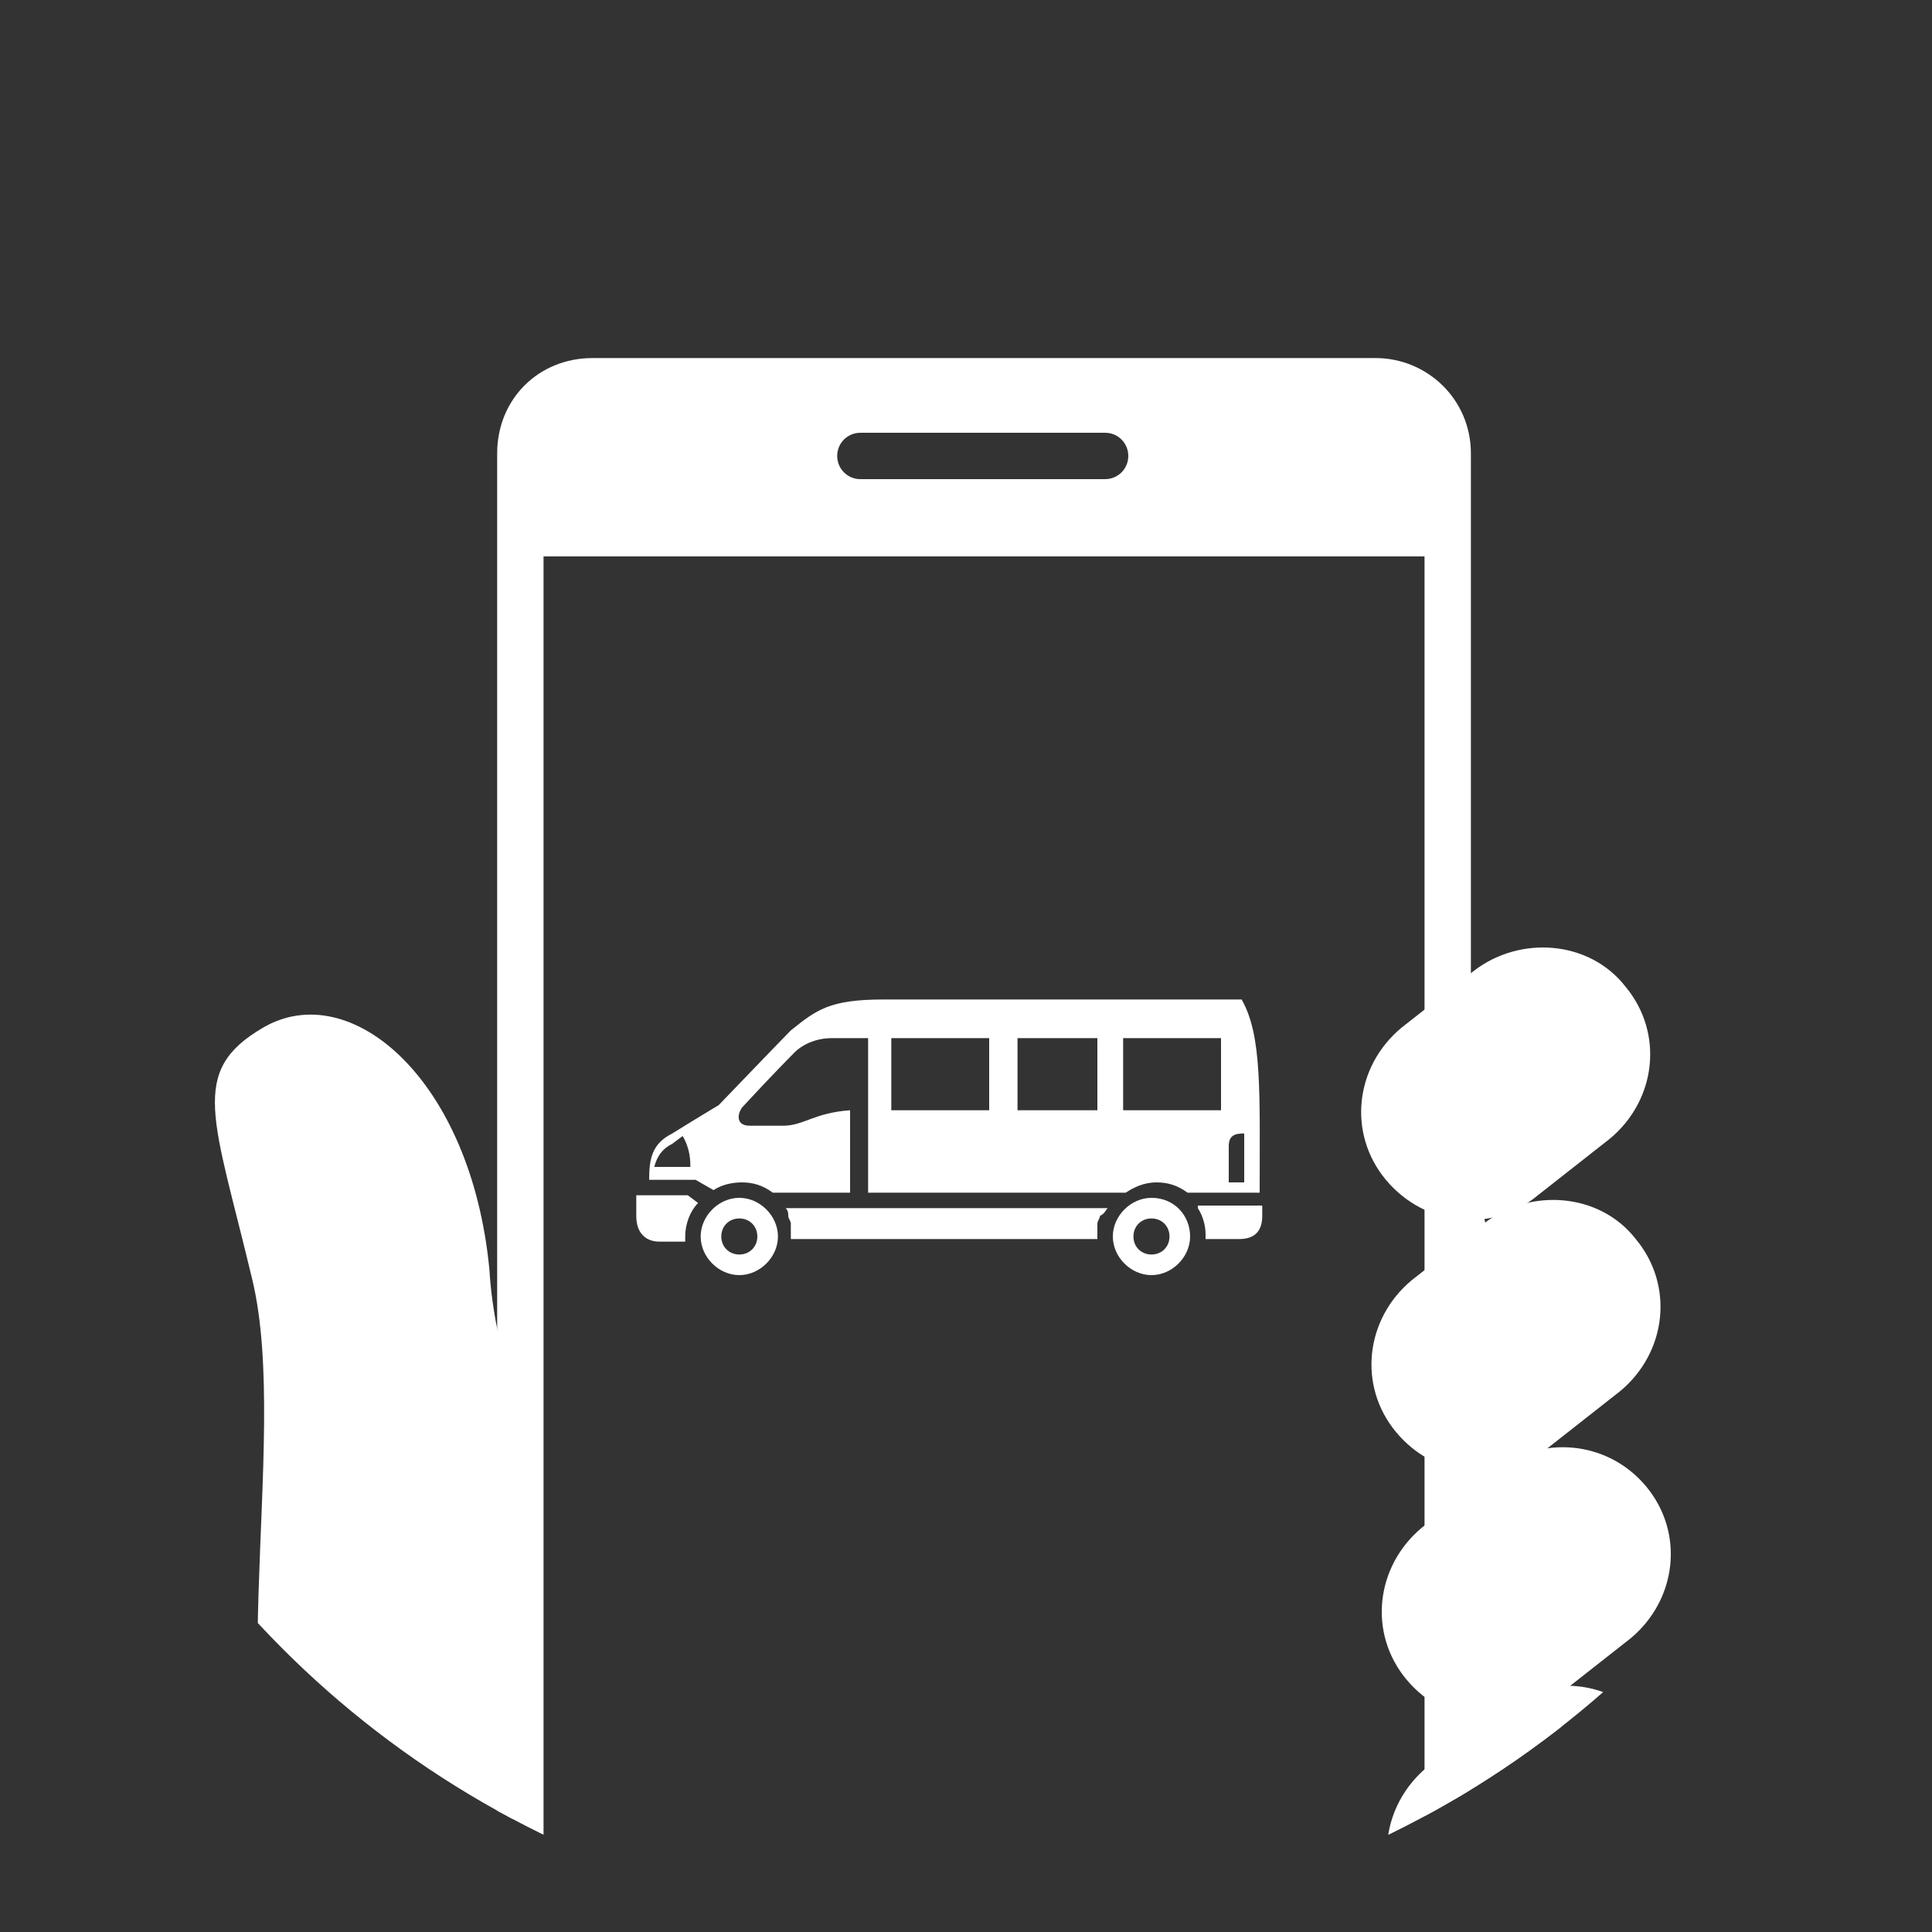 <?xml version="1.0" encoding="utf-8"?>
<!-- Generator: Adobe Illustrator 21.1.0, SVG Export Plug-In . SVG Version: 6.00 Build 0)  -->
<svg version="1.1" xmlns="http://www.w3.org/2000/svg" xmlns:xlink="http://www.w3.org/1999/xlink" x="0px" y="0px"
	 viewBox="0 0 75 75" style="enable-background:new 0 0 75 75;" xml:space="preserve">
<rect x="0" y="0" width="75" height="75" fill="#333333" stroke="none"/>
<style type="text/css">
	.st0{display:none;}
	.st1{display:inline;}
	.st2{fill:#FFFFFF;}
	.st3{fill:#FFFFFF;stroke:#FFFFFF;stroke-width:2.709;stroke-linecap:round;stroke-linejoin:round;}
	.st4{fill:#FFFFFF;stroke:#000000;stroke-width:0.312;}
	.st5{clip-path:url(#SVGID_2_);}
</style>
<g id="tram" class="st0">
	<g class="st1">
		<path class="st2" d="M49.8,46.6H25.2c-1,0-2.1-0.4-2.9-1l0.1,1.2c0.1,2.1,2,3.9,4.1,3.9h22.1c2.1,0,4-1.7,4.1-3.9l0.1-1.3
			C51.9,46.3,50.8,46.6,49.8,46.6z"/>
		<g>
			<polygon class="st2" points="53.8,56 56.6,56 52.7,53.4 50.9,53.4 			"/>
			<polygon class="st2" points="24.1,53.4 22.3,53.4 18.4,56 21.2,56 			"/>
			<polygon class="st2" points="49.5,56 46.6,53.4 28.4,53.4 25.5,56 			"/>
		</g>
		<g>
			<polygon class="st2" points="27.1,51.5 20.4,57.5 23,57.5 29.6,51.5 			"/>
			<polygon class="st2" points="45.4,51.5 52,57.5 54.6,57.5 47.9,51.5 			"/>
		</g>
		<path class="st2" d="M51.7,26.7L51,21.3c-0.3-2.1-2.3-3.8-4.4-3.8H28.4c-2.1,0-4.1,1.7-4.4,3.8l-0.7,5.3c-0.9,0.7-2.1,1.8-2.1,3
			v12.6c0,0.8,0.2,1.6,0.7,2.2c0.9,0.9,2.2,1.5,3.4,1.5h24.6c1.4,0,2.9-0.8,3.7-2c0.2-0.5,0.4-1.1,0.4-1.7V29.7
			C53.8,28.5,52.6,27.4,51.7,26.7z M38.1,19.5h9.6c0.6,0,1.1,0.5,1.3,1l0.6,4.1c0.1,0.6-0.3,1-0.9,1H38.1V19.5z M25.4,24.7l0.6-4.1
			c0.1-0.6,0.7-1,1.3-1h9.6v6.2H26.2C25.7,25.7,25.3,25.2,25.4,24.7z M24.8,43c-0.7,0-1.4-0.6-1.4-1.4c0-0.7,0.6-1.4,1.4-1.4
			c0.7,0,1.4,0.6,1.4,1.4C26.1,42.4,25.5,43,24.8,43z M28.2,43c-0.7,0-1.4-0.6-1.4-1.4c0-0.7,0.6-1.4,1.4-1.4c0.7,0,1.4,0.6,1.4,1.4
			C29.6,42.4,29,43,28.2,43z M37.5,33.4c-1.5,0-2.8-1.2-2.8-2.8c0-1.5,1.2-2.8,2.8-2.8c1.5,0,2.8,1.2,2.8,2.8
			C40.3,32.1,39,33.4,37.5,33.4z M46.4,43.2c-0.7,0-1.4-0.6-1.4-1.4c0-0.7,0.6-1.4,1.4-1.4c0.7,0,1.4,0.6,1.4,1.4
			C47.8,42.6,47.2,43.2,46.4,43.2z M49.8,43.2c-0.8,0-1.4-0.6-1.4-1.4c0-0.7,0.6-1.4,1.4-1.4c0.7,0,1.4,0.6,1.4,1.4
			C51.2,42.6,50.6,43.2,49.8,43.2z"/>
	</g>
	<g class="st1">
		<path class="st2" d="M29.6,19.6c0-0.2,0.3-0.5,0.7-0.5h1.2l1.1,3.2h1.7l-1.1-3.2h8.1l-1.1,3.2H42l1.1-3.2h1.6
			c0.4,0,0.7,0.2,0.7,0.5v1.3h1.6v-1.3c0-1.1-1.1-2.1-2.4-2.1H30.3c-1.3,0-2.4,0.9-2.4,2.1v1.3h1.6V19.6z"/>
		<g>
			<polygon class="st2" points="52,56.2 54.5,56.2 51,53.9 49.4,53.9 			"/>
			<polygon class="st2" points="25.6,53.9 24,53.9 20.5,56.2 23,56.2 			"/>
			<polygon class="st2" points="48.2,56.2 45.6,53.9 29.4,53.9 26.8,56.2 			"/>
		</g>
		<g>
			<polygon class="st2" points="28.2,52.2 22.3,57.5 24.6,57.5 30.5,52.2 			"/>
			<polygon class="st2" points="44.5,52.2 50.4,57.5 52.7,57.5 46.8,52.2 			"/>
		</g>
		<g>
			<path class="st2" d="M45.5,22.9c-5.3,0-10.7,0-16,0c-2.5,0-4.6,1.8-4.6,4.3c-0.1,6.6-0.4,13.1-0.5,19.7c0,2.6,2.1,4.7,4.7,4.7
				c5.7,0,11.4,0,17,0c2.6,0,4.7-2.1,4.7-4.7c-0.1-6.6-0.4-13.1-0.5-19.7C50.1,24.7,48,22.9,45.5,22.9z M26.4,27.7
				c0-1.6,1.3-2.9,2.8-2.9c5.5,0,11,0,16.5,0c1.5,0,2.8,1.3,2.8,2.9c0.1,5.3,0.2,8,0.4,13.3c0,1.6-1.2,2.9-2.8,2.9
				c-5.8,0-11.6,0-17.3,0c-1.6,0-2.8-1.3-2.8-2.9C26.2,35.7,26.3,33,26.4,27.7z M27.6,49.2c-1,0-1.7-0.8-1.7-1.7
				c0-1,0.8-1.7,1.8-1.7c1,0,1.7,0.8,1.7,1.7C29.4,48.4,28.6,49.2,27.6,49.2z M31.4,49.2c-0.7,0-1.2-0.6-1.2-1.2
				c0-0.7,0.6-1.2,1.3-1.2c0.7,0,1.2,0.6,1.2,1.2C32.6,48.6,32.1,49.2,31.4,49.2z M43.6,49.2c-0.7,0-1.3-0.6-1.3-1.2
				c0-0.7,0.5-1.2,1.2-1.2c0.7,0,1.3,0.6,1.3,1.2C44.9,48.6,44.3,49.2,43.6,49.2z M47.4,49.2c-1,0-1.7-0.8-1.8-1.7
				c0-1,0.7-1.7,1.7-1.7c1,0,1.8,0.8,1.8,1.7C49.1,48.4,48.3,49.2,47.4,49.2z"/>
		</g>
	</g>
</g>
<g id="rail" class="st0">
	<g class="st1">
		<path class="st2" d="M49.8,46.6H25.2c-1,0-2.1-0.4-2.9-1l0.1,1.2c0.1,2.1,2,3.9,4.1,3.9h22.1c2.1,0,4-1.7,4.1-3.9l0.1-1.3
			C51.9,46.3,50.8,46.6,49.8,46.6z"/>
		<g>
			<polygon class="st2" points="53.8,56 56.6,56 52.7,53.4 50.9,53.4 			"/>
			<polygon class="st2" points="24.1,53.4 22.3,53.4 18.4,56 21.2,56 			"/>
			<polygon class="st2" points="49.5,56 46.6,53.4 28.4,53.4 25.5,56 			"/>
		</g>
		<g>
			<polygon class="st2" points="27.1,51.5 20.4,57.5 23,57.5 29.6,51.5 			"/>
			<polygon class="st2" points="45.4,51.5 52,57.5 54.6,57.5 47.9,51.5 			"/>
		</g>
		<path class="st2" d="M51.7,26.7L51,21.3c-0.3-2.1-2.3-3.8-4.4-3.8H28.4c-2.1,0-4.1,1.7-4.4,3.8l-0.7,5.3c-0.9,0.7-2.1,1.8-2.1,3
			v12.6c0,0.8,0.2,1.6,0.7,2.2c0.9,0.9,2.2,1.5,3.4,1.5h24.6c1.4,0,2.9-0.8,3.7-2c0.2-0.5,0.4-1.1,0.4-1.7V29.7
			C53.8,28.5,52.6,27.4,51.7,26.7z M38.1,19.5h9.6c0.6,0,1.1,0.5,1.3,1l0.6,4.1c0.1,0.6-0.3,1-0.9,1H38.1V19.5z M25.4,24.7l0.6-4.1
			c0.1-0.6,0.7-1,1.3-1h9.6v6.2H26.2C25.7,25.7,25.3,25.2,25.4,24.7z M24.8,43c-0.7,0-1.4-0.6-1.4-1.4c0-0.7,0.6-1.4,1.4-1.4
			c0.7,0,1.4,0.6,1.4,1.4C26.1,42.4,25.5,43,24.8,43z M28.2,43c-0.7,0-1.4-0.6-1.4-1.4c0-0.7,0.6-1.4,1.4-1.4c0.7,0,1.4,0.6,1.4,1.4
			C29.6,42.4,29,43,28.2,43z M37.5,33.4c-1.5,0-2.8-1.2-2.8-2.8c0-1.5,1.2-2.8,2.8-2.8c1.5,0,2.8,1.2,2.8,2.8
			C40.3,32.1,39,33.4,37.5,33.4z M46.4,43.2c-0.7,0-1.4-0.6-1.4-1.4c0-0.7,0.6-1.4,1.4-1.4c0.7,0,1.4,0.6,1.4,1.4
			C47.8,42.6,47.2,43.2,46.4,43.2z M49.8,43.2c-0.8,0-1.4-0.6-1.4-1.4c0-0.7,0.6-1.4,1.4-1.4c0.7,0,1.4,0.6,1.4,1.4
			C51.2,42.6,50.6,43.2,49.8,43.2z"/>
	</g>
</g>
<g id="bus" class="st0">
	<g class="st1">
		<g>
			<path class="st2" d="M51.9,53.4h-5.6c0,0.1-0.1,0.2-0.1,0.3v1.6c0,0.5,0.4,0.9,0.9,0.9h4.4c0.5,0,0.9-0.4,0.9-0.9v-1.6
				c0-0.1,0-0.2-0.1-0.3C52.1,53.4,52,53.4,51.9,53.4z"/>
			<path class="st2" d="M23.1,53.4c-0.1,0-0.3,0-0.4,0c0,0.1-0.1,0.2-0.1,0.3v1.6c0,0.5,0.4,0.9,0.9,0.9h4.4c0.5,0,0.9-0.4,0.9-0.9
				v-1.6c0-0.1,0-0.2-0.1-0.3H23.1z"/>
			<path class="st2" d="M56.3,25.7h-1.2v-3.9c0-1.7-1.4-3.1-3.1-3.1H23c-1.7,0-3.1,1.4-3.1,3.1v3.9h-1.2c-0.6,0-1.2,0.5-1.2,1.2v5.6
				c0,0.6,0.5,1.2,1.2,1.2h1.2v16c0,1.7,1.4,3.1,3.1,3.1H52c1.7,0,3.1-1.4,3.1-3.1v-16h1.2c0.6,0,1.2-0.5,1.2-1.2v-5.6
				C57.5,26.3,57,25.7,56.3,25.7z M23.2,50.1c-0.7,0-1.3-0.6-1.3-1.3c0-0.7,0.6-1.3,1.3-1.3c0.7,0,1.3,0.6,1.3,1.3
				C24.5,49.6,23.9,50.1,23.2,50.1z M26.8,50.1c-0.7,0-1.3-0.6-1.3-1.3c0-0.7,0.6-1.3,1.3-1.3c0.7,0,1.3,0.6,1.3,1.3
				C28.1,49.6,27.5,50.1,26.8,50.1z M48.2,50.1c-0.7,0-1.3-0.6-1.3-1.3c0-0.7,0.6-1.3,1.3-1.3c0.7,0,1.3,0.6,1.3,1.3
				C49.4,49.6,48.9,50.1,48.2,50.1z M51.8,50.1c-0.7,0-1.3-0.6-1.3-1.3c0-0.7,0.6-1.3,1.3-1.3c0.7,0,1.3,0.6,1.3,1.3
				C53.1,49.6,52.5,50.1,51.8,50.1z M53.1,26.8v6.6v8.3c0,1.1-0.9,2-2,2H24c-1.1,0-2-0.9-2-2v-8.3v-6.6v-2.4c0-0.7,0.6-1.3,1.3-1.3
				h28.6c0.7,0,1.3,0.6,1.3,1.3V26.8z"/>
		</g>
		<line class="st3" x1="32.8" y1="20.9" x2="42.2" y2="20.9"/>
	</g>
</g>
<g id="metro" class="st0">
	<g class="st1">
		<g>
			<g>
				<polygon class="st2" points="53.1,56.1 55.8,56.1 52,53.6 50.3,53.6 				"/>
				<polygon class="st2" points="24.7,53.6 23,53.6 19.2,56.1 21.9,56.1 				"/>
				<polygon class="st2" points="49,56.1 46.3,53.6 28.7,53.6 26,56.1 				"/>
			</g>
			<g>
				<polygon class="st2" points="27.5,51.8 21.1,57.5 23.6,57.5 29.9,51.8 				"/>
				<polygon class="st2" points="45.1,51.8 51.4,57.5 53.9,57.5 47.5,51.8 				"/>
			</g>
		</g>
		<path class="st2" d="M49.4,17.5H25.6c-2.8,0-5,2.3-5,5v23.5c0,2.8,2.3,5,5,5h23.9c2.8,0,5-2.3,5-5V22.5
			C54.5,19.8,52.2,17.5,49.4,17.5z M33.1,20.2c0-0.6,0.5-1,1-1h6.7c0.6,0,1,0.5,1,1v2.9c0,0.6-0.5,1-1,1h-6.7c-0.6,0-1-0.5-1-1V20.2
			z M25,48.9c-1.3,0-2.3-1-2.3-2.3c0-1.3,1-2.3,2.3-2.3s2.3,1,2.3,2.3C27.3,47.9,26.3,48.9,25,48.9z M36.8,37.9H24.3
			c-0.9,0-1.7-0.7-1.7-1.7v-8.7c0-0.9,0.7-1.7,1.7-1.7h12.5V37.9z M38.2,25.9h12.5c0.9,0,1.7,0.7,1.7,1.7v8.7c0,0.9-0.7,1.7-1.7,1.7
			H38.2V25.9z M50,48.9c-1.3,0-2.3-1-2.3-2.3c0-1.3,1-2.3,2.3-2.3c1.3,0,2.3,1,2.3,2.3C52.3,47.9,51.3,48.9,50,48.9z"/>
		<g>
			<path class="st4" d="M34.8,20.3h1.8l1.1,1.6l1-1.6h1.7v2.8h-1.1v-2l-1,1.5h-1.4l-1-1.5v2h-1.1V20.3z"/>
		</g>
	</g>
</g>
<g id="telepherique" class="st0">
	<g class="st1">
		<path class="st2" d="M45,32.9h-4.3v-0.5c0-0.6-0.5-1.1-1.1-1.1h-6c-0.6,0-1.1,0.5-1.1,1.1v0.5h-4.2c0,0-9.2,11.4-0.3,24.6h17.3
			C54.2,44.3,45,32.9,45,32.9z M29.2,46.6h-1.8c0,0-0.8-5.2,1.8-7.8V46.6z M35.9,48.5h-5.5v-0.8h5.5V48.5z M35.9,46.6h-5.6V35.8h5.6
			V46.6z M36.8,56.5H36v-6.2h0.8V56.5z M42.5,48.5H37v-0.8h5.5V48.5z M42.6,46.6H37V35.8h5.6V46.6z M43.7,46.6v-7.8
			c2.6,2.5,1.8,7.8,1.8,7.8H43.7z"/>
		<path class="st2" d="M39.6,17.9c-0.3,0-0.5,0.1-0.7,0.2l-6.9,2.3l0,0c-0.7,0-1.2,0.6-1.2,1.2c0,0.7,0.6,1.2,1.2,1.2
			c0.7,0,1.2-0.6,1.2-1.2c0-0.2-0.1-0.4-0.2-0.6l5.4-1.8c0,0.7,0.6,1.2,1.2,1.2c0.7,0,1.2-0.6,1.2-1.2
			C40.8,18.5,40.3,17.9,39.6,17.9z"/>
		<polygon class="st2" points="51.4,18.6 51,17.5 23.6,26 24,27.1 35.9,23.4 35.9,31.6 37.1,31.6 37.1,23.1 		"/>
	</g>
</g>
<g id="tpmr" class="st0">
	<g class="st1">
		<g id="_x34_">
			<circle class="st2" cx="23.4" cy="26.1" r="3.2"/>
			<path class="st2" d="M30.1,36.6c-0.7-0.3-3.6-0.9-3.6-0.9c0-0.1-2.7-4.9-3.5-5.7c-0.9-0.9-1.6-0.6-1.8-0.5
				c-1.4,0.6-3.1,3.2-3.5,6.7c-0.3,2.9-0.1,4.8,1.2,6.7c0,0,1,2.7,1,3.6c0,1.1-0.8,3.1-1,4.2c-0.1,0.6,0.6,1.4,1.5,1.4h0.1
				c0.8,0,1.3-0.6,1.5-1.1c0.4-1.2,1-3.3,1-4.5c0-1-1-3.8-1-3.8c1.2-1.8,1.5-6.5,1.5-7.1c0,0,0.6,1,1.1,1.6c0.1,0.1,0.3,0.3,0.5,0.3
				l4.2,0.9c0.5,0.1,1.3,0,1.5-0.6C30.9,37.3,30.6,36.8,30.1,36.6z"/>
			<path class="st2" d="M31.4,39.9c0-0.9-0.7-2-2.4-1.9C27.5,38,27,39.3,27,40.1c0,0.3,0.2,0.5,0.5,0.4c0.3,0,0.5-0.2,0.4-0.5
				c0-0.1,0-1.1,1-1.2c1.3-0.1,1.5,0.9,1.5,1.1c0,0,0.5,11.5,0.5,11.5c0,0.3,0.2,0.5,0.5,0.5c0.2,0,0.4-0.2,0.4-0.5
				C31.9,51.4,31.4,40,31.4,39.9z"/>
		</g>
		<g>
			<circle class="st2" cx="44.8" cy="27.4" r="2.9"/>
			<g>
				<path class="st2" d="M46.6,52.1c-1.7,0.1-3.3-0.3-4.8-1.3c-1.8-1.2-3-2.9-3.4-5c-0.5-2.5,0.2-5.1,1.9-7c0.2-0.3,0.5-0.5,0.8-0.7
					c0.4-0.3,0.9-0.3,1.3,0.1c0.3,0.4,0.3,0.9-0.1,1.3c-0.2,0.2-0.4,0.4-0.6,0.6c-1.3,1.5-1.9,3.5-1.5,5.4c0.3,1.6,1.3,3,2.7,3.9
					c1.4,0.9,3,1.2,4.6,0.9c1.8-0.4,3.4-1.6,4.2-3.3c0.2-0.4,0.8-0.6,1.2-0.4c0.4,0.2,0.6,0.8,0.4,1.2c-1.1,2.2-3.1,3.7-5.5,4.2
					C47.4,52,47,52.1,46.6,52.1z"/>
			</g>
			<path class="st2" d="M57.3,47.2c-1.1-2-3.1-6.2-4.4-6.7c-0.1,0-0.2-0.1-0.3-0.1c0,0,0,0,0-0.1c0.2-0.4,0-1-0.4-1.2
				c-0.8-0.5-3-1.8-3-1.8c-0.1-0.3-1.8-3.9-2.6-4.8c-0.7-0.9-1.9-1.6-2.9-0.9c-0.2,0.1-0.4,0.5-0.5,0.8c-0.7,2,0.2,6.8,0.3,8.3
				c0.1,0.8,0.7,1.4,1.3,1.6c1.5,0.4,7,0.7,7,0.7s2.3,4.1,3.4,5.7C56,49.8,58.2,48.8,57.3,47.2z M47,37.2c0,0,0.7,1.5,1,1.7
				c0.2,0.2,2.2,1.1,2.2,1.1c-1.4-0.2-2.6-0.4-2.6-0.4S47.5,38.6,47,37.2z"/>
		</g>
	</g>
</g>
<g id="sightseeing" class="st0">
</g>
<g id="tad">
	<g>
		<defs>
			<circle id="SVGID_1_" cx="37.5" cy="37.5" r="37.5"/>
		</defs>
		<clipPath id="SVGID_2_">
			<use xlink:href="#SVGID_1_"  style="overflow:visible;"/>
		</clipPath>
		<g class="st5">
			<g>
				<g>
					<path class="st2" d="M64.1,67c1.5,1.8,1.2,4.4-0.6,5.9l-2.8,2.2c-1.8,1.5-4.4,1.2-5.9-0.6l0,0c-1.5-1.8-1.2-4.4,0.6-5.9
						l2.8-2.2C60,64.9,62.6,65.2,64.1,67L64.1,67z"/>
					<path class="st2" d="M63.9,57.7c1.5,1.8,1.2,4.4-0.6,5.9l-2.8,2.2c-1.8,1.5-4.4,1.2-5.9-0.6l0,0c-1.5-1.8-1.2-4.4,0.6-5.9
						l2.8-2.2C59.8,55.7,62.4,55.9,63.9,57.7L63.9,57.7z"/>
					<path class="st2" d="M63.5,48.1c1.5,1.8,1.2,4.4-0.6,5.9l-2.8,2.2c-1.8,1.5-4.4,1.2-5.9-0.6l0,0c-1.5-1.8-1.2-4.4,0.6-5.9
						l2.8-2.2C59.4,46.1,62.1,46.3,63.5,48.1L63.5,48.1z"/>
					<path class="st2" d="M63.1,38.3c1.5,1.8,1.2,4.4-0.6,5.9l-2.8,2.2c-1.8,1.5-4.4,1.2-5.9-0.6l0,0c-1.5-1.8-1.2-4.4,0.6-5.9
						l2.8-2.2C59,36.3,61.7,36.5,63.1,38.3L63.1,38.3z"/>
				</g>
				<path class="st2" d="M19.3,17.6l0,62.5c0,2.1,1.7,3.7,3.7,3.7h30.4c2.1,0,3.7-1.7,3.7-3.7V17.6c0-2.1-1.7-3.7-3.7-3.7H23
					C20.9,13.9,19.3,15.5,19.3,17.6z M55.3,21.6v54.5H21.1V21.6H55.3z M42.9,16.8c0.5,0,0.9,0.4,0.9,0.9c0,0.5-0.4,0.9-0.9,0.9h-9.5
					c-0.5,0-0.9-0.4-0.9-0.9c0-0.5,0.4-0.9,0.9-0.9H42.9z"/>
				<path class="st2" d="M19.3,80.2c0.1,2,1.7,3.6,3.7,3.6h29.9c4.5-4.5,8.6-9.3,8.6-9.3s-2.4-23.2-5-31.8l0,36.6H19.9l0-25.2
					c-0.4-1.5-0.8-3.1-0.9-4.8c-0.7-7.4-5.4-11.4-8.8-9.4c-2.9,1.7-1.9,3.5-0.4,9.8c1.5,6.3-1.5,18.1,1.9,23.7
					c3.3,5.6,0.9,7.1-2.6,10.4c-4.8,4.4,17.4,21.8,23.7,13.7c2.3-3,5.2-3.7,11.1-6.3c2-0.9,4.8-3.1,7.5-5.7H23
					c-2.1,0-3.7-1.7-3.7-3.7L19.3,80.2C19.3,80.2,19.3,80.2,19.3,80.2z"/>
			</g>
			<g>
				<path class="st2" d="M27,45.8l0.7,0.4c0.3-0.2,0.7-0.3,1.1-0.3c0.4,0,0.8,0.1,1.2,0.4h3v-3.2c-1.4,0.1-1.8,0.6-2.6,0.6
					c0,0-1,0-1.3,0c-0.5,0-0.5-0.4-0.3-0.7c1.2-1.3,2-2.1,2-2.1s0.5-0.6,1.5-0.6c0.7,0,1.4,0,1.4,0v6h10c0.3-0.2,0.7-0.4,1.2-0.4
					c0.4,0,0.8,0.1,1.2,0.4h2.8c0-3.9,0.1-6.1-0.7-7.5c-1.6,0-13.2,0-13.9,0c-2.1,0-2.6,0.4-3.6,1.2c-0.3,0.3-2.8,2.9-2.8,2.9
					s-1,0.6-1.8,1.1c-0.8,0.4-0.9,1-0.9,1.8h1.8C26.8,45.8,26.9,45.8,27,45.8z M47.7,44.5c0-0.4,0.2-0.5,0.6-0.5l0,1.9h-0.6
					C47.7,45.8,47.7,44.9,47.7,44.5z M43.6,40.3h3.8v2.8h-3.8V40.3z M39.5,40.3h3.1v2.8h-3.1V40.3z M34.6,40.3h3.8v2.8h-3.8V40.3z
					 M26.1,44.4l0.4-0.3c0.3,0.5,0.3,1,0.3,1.2h-1.4C25.5,44.9,25.7,44.6,26.1,44.4z"/>
				<path class="st2" d="M28.7,46.5c-0.8,0-1.5,0.7-1.5,1.5c0,0.8,0.7,1.5,1.5,1.5c0.8,0,1.5-0.7,1.5-1.5
					C30.2,47.2,29.5,46.5,28.7,46.5z M28.7,48.7c-0.4,0-0.7-0.3-0.7-0.7c0-0.4,0.3-0.7,0.7-0.7c0.4,0,0.7,0.3,0.7,0.7
					C29.4,48.4,29.1,48.7,28.7,48.7z"/>
				<path class="st2" d="M46.5,46.9c0.2,0.3,0.3,0.7,0.3,1c0,0.1,0,0.2,0,0.2c0.8,0,1.2,0,1.3,0c0.6,0,0.9-0.3,0.9-0.9
					c0-0.2,0-0.3,0-0.4H46.5z"/>
				<path class="st2" d="M44.7,46.5c-0.8,0-1.5,0.7-1.5,1.5c0,0.8,0.7,1.5,1.5,1.5c0.8,0,1.5-0.7,1.5-1.5
					C46.2,47.2,45.6,46.5,44.7,46.5z M44.7,48.7c-0.4,0-0.7-0.3-0.7-0.7c0-0.4,0.3-0.7,0.7-0.7c0.4,0,0.7,0.3,0.7,0.7
					C45.4,48.4,45.1,48.7,44.7,48.7z"/>
				<path class="st2" d="M26.7,46.4h-2c0,0.1,0,0.1,0,0.2c0,0,0,0.1,0,0.6c0,0.7,0.4,1,0.9,1c0.1,0,0.4,0,1,0c0-0.1,0-0.2,0-0.2
					c0-0.5,0.2-1,0.5-1.3L26.7,46.4z"/>
				<path class="st2" d="M43,46.9H30.5c0.1,0.1,0.1,0.2,0.1,0.3c0,0,0,0,0,0c0,0.1,0.1,0.2,0.1,0.3l0,0c0,0.1,0,0.3,0,0.4
					c0,0.1,0,0.2,0,0.2c3.6,0,8.3,0,11.9,0c0-0.1,0-0.2,0-0.2c0-0.1,0-0.3,0-0.4l0,0c0-0.1,0.1-0.2,0.1-0.3c0,0,0,0,0,0
					C42.9,47.1,42.9,47,43,46.9z"/>
			</g>
		</g>
	</g>
</g>
</svg>
